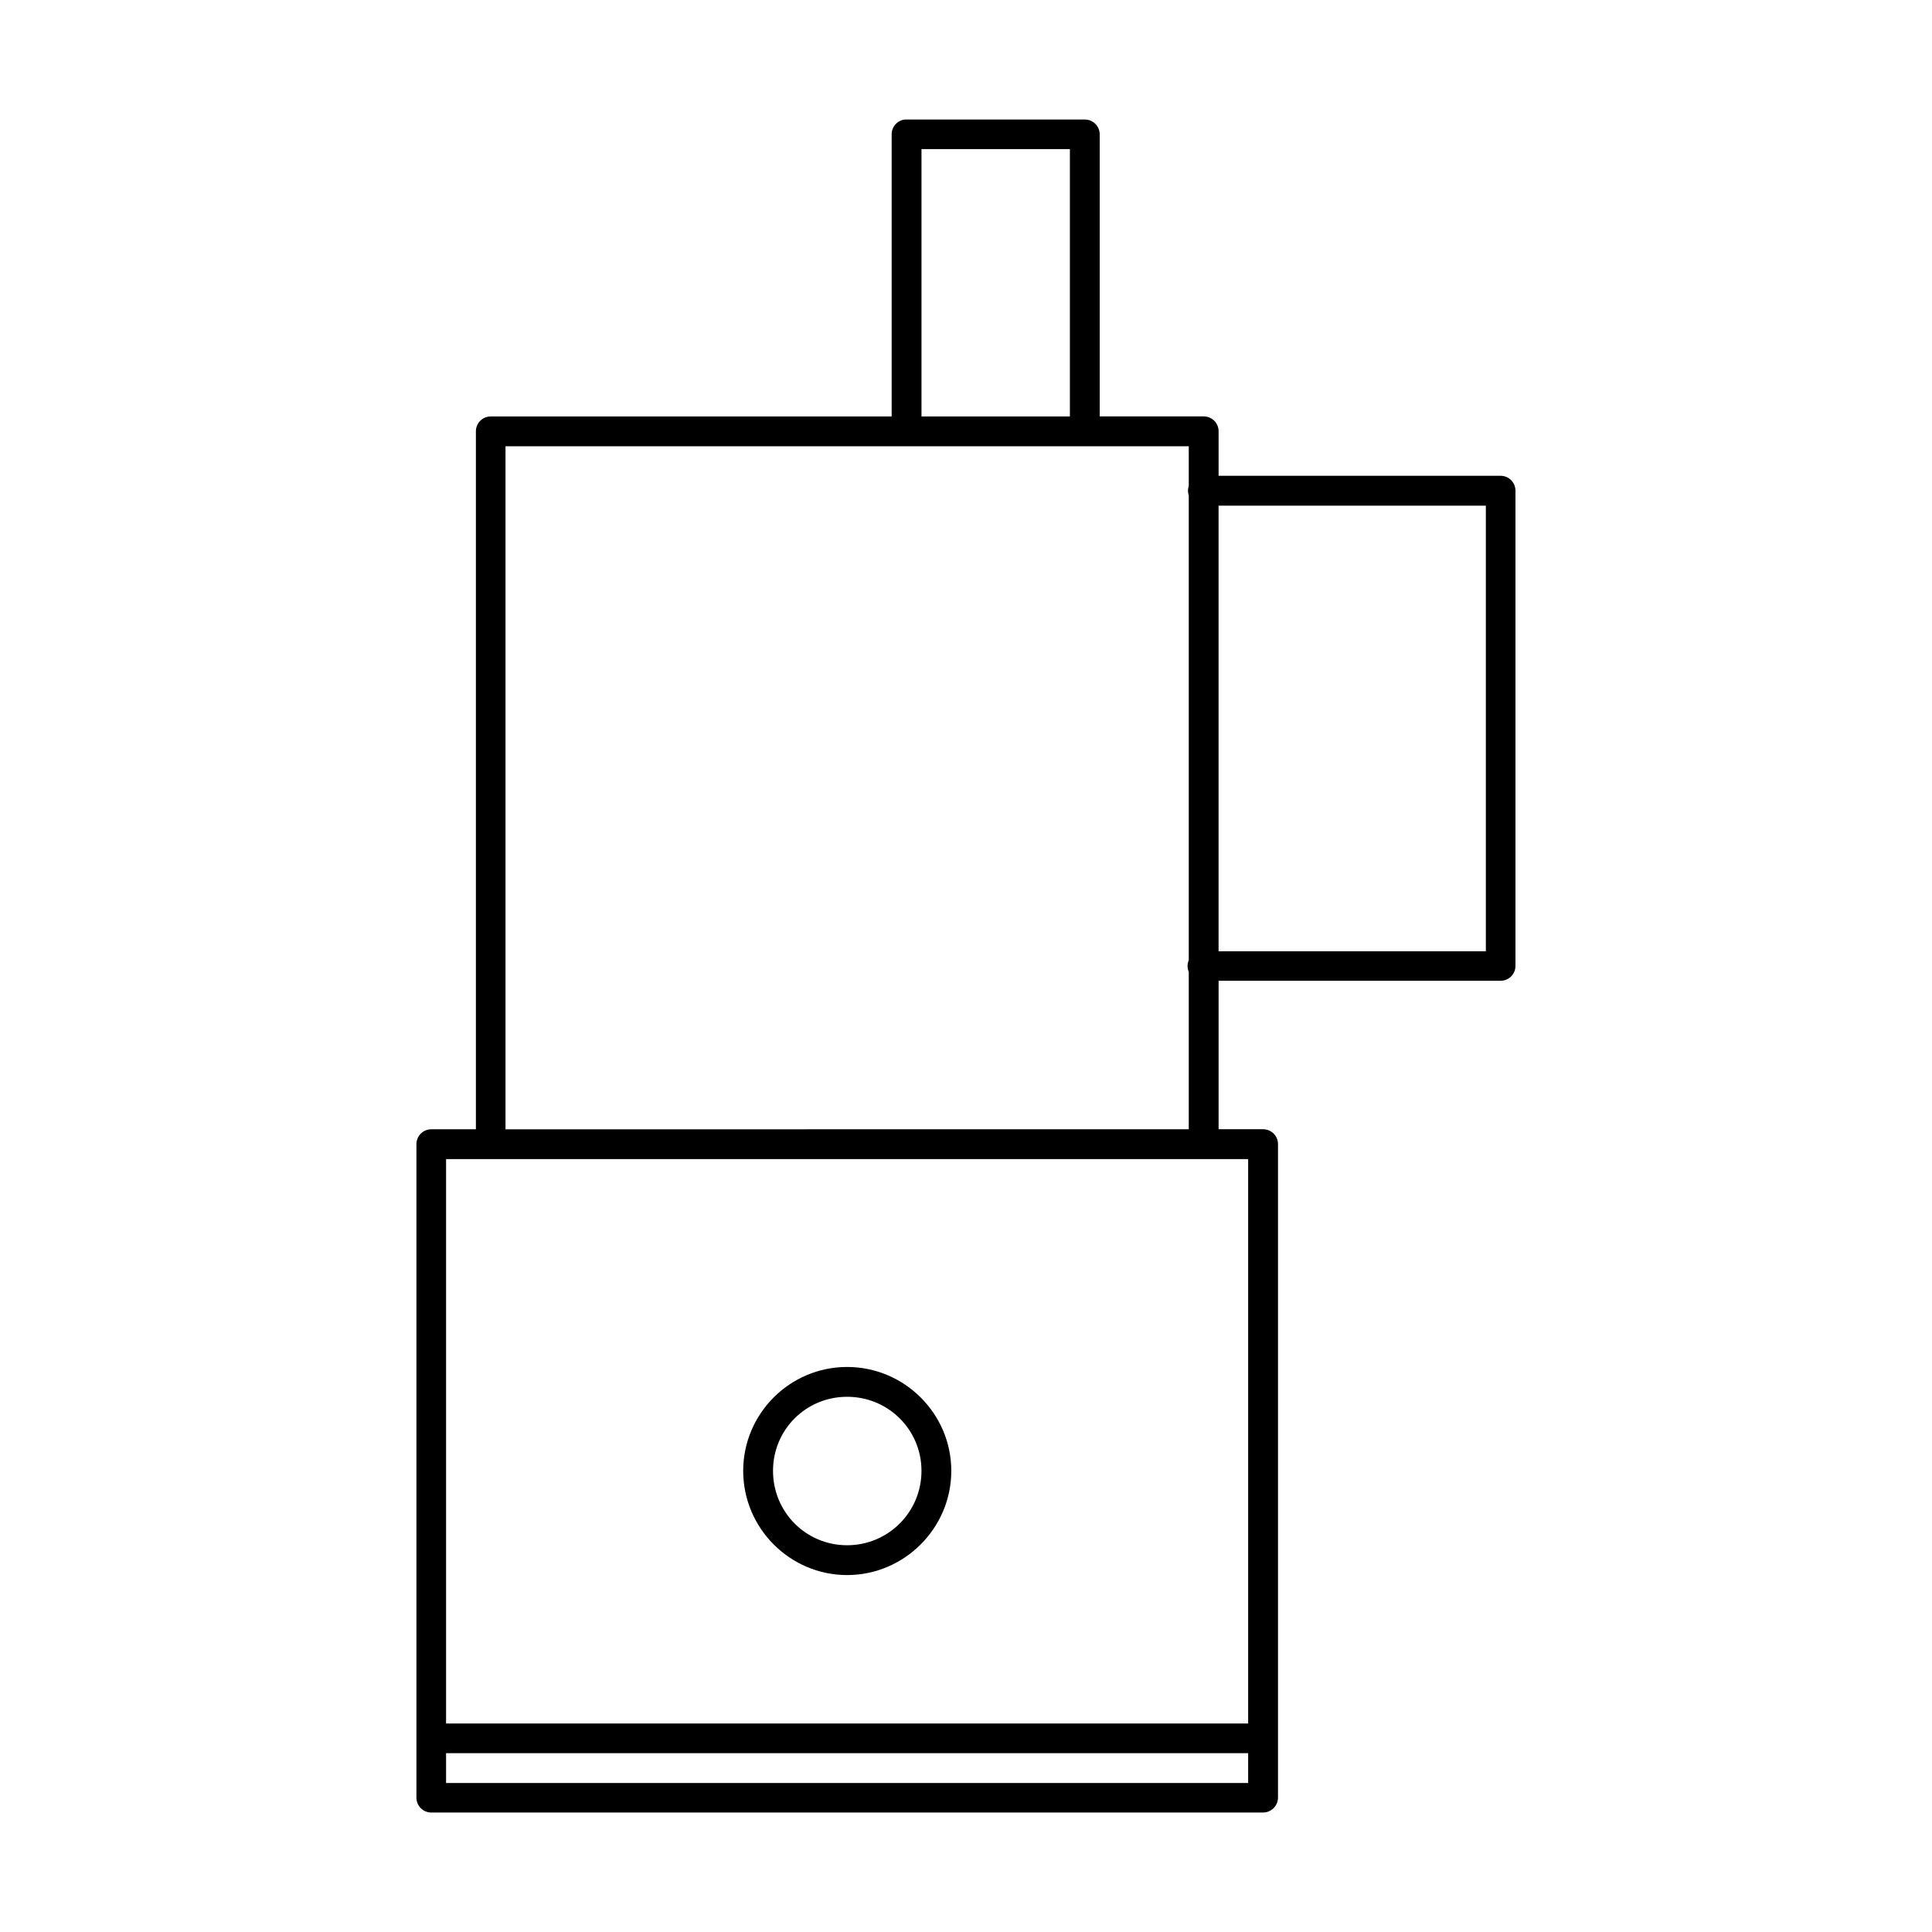 <?xml version="1.0" encoding="UTF-8"?>
<!-- Uploaded to: ICON Repo, www.iconrepo.com, Generator: ICON Repo Mixer Tools -->
<svg fill="#000000" width="800px" height="800px" version="1.1" viewBox="144 144 512 512" xmlns="http://www.w3.org/2000/svg">
 <g>
  <path d="m383.86 175.67h-0.023c-2 0.203-3.523 1.883-3.539 3.891v74.801h-106.23c-1.047-0.004-2.055 0.41-2.797 1.152-0.742 0.742-1.156 1.75-1.152 2.797v184.96h-11.809c-1.047-0.004-2.055 0.414-2.797 1.152-0.742 0.742-1.16 1.75-1.156 2.801v173.17-0.004c-0.004 1.051 0.414 2.059 1.156 2.801 0.742 0.742 1.75 1.156 2.797 1.152h220.42c0.266-0.004 0.527-0.035 0.785-0.09 1.848-0.367 3.176-1.992 3.168-3.875v-173.17 0.004c0.004-1.051-0.41-2.059-1.152-2.801-0.742-0.742-1.75-1.156-2.797-1.152h-11.793v-39.344h74.785-0.004c2.164-0.023 3.902-1.789 3.891-3.953v-125.92 0.004c0.004-1.051-0.41-2.059-1.152-2.801-0.742-0.742-1.75-1.156-2.797-1.152h-74.723v-11.793c0.004-1.051-0.414-2.055-1.152-2.797-0.742-0.742-1.75-1.156-2.801-1.152h-27.551v-74.789c-0.027-2.16-1.789-3.898-3.953-3.891h-47.23c-0.133-0.008-0.262-0.008-0.395 0zm4.344 7.844h39.328v70.848h-39.328zm-110.24 78.75h181.07v10.516c-0.281 0.824-0.281 1.715 0 2.539v123.14-0.004c-0.426 0.992-0.426 2.117 0 3.106v41.711l-181.07 0.004zm188.97 15.746h70.832v118.08h-70.832zm-204.72 173.17 212.56-0.004v149.57l-212.56 0.004zm0 157.43 212.56-0.004v7.902h-212.56z"/>
  <path d="m368.49 506.26c-15.176 0-27.535 12.363-27.535 27.535 0 15.176 12.363 27.613 27.535 27.613 15.176 0 27.613-12.441 27.613-27.613 0-15.176-12.441-27.535-27.613-27.535zm0 7.902c10.914 0 19.711 8.723 19.711 19.633 0 10.914-8.797 19.711-19.711 19.711-10.914 0-19.633-8.797-19.633-19.711s8.719-19.633 19.633-19.633z"/>
 </g>
</svg>